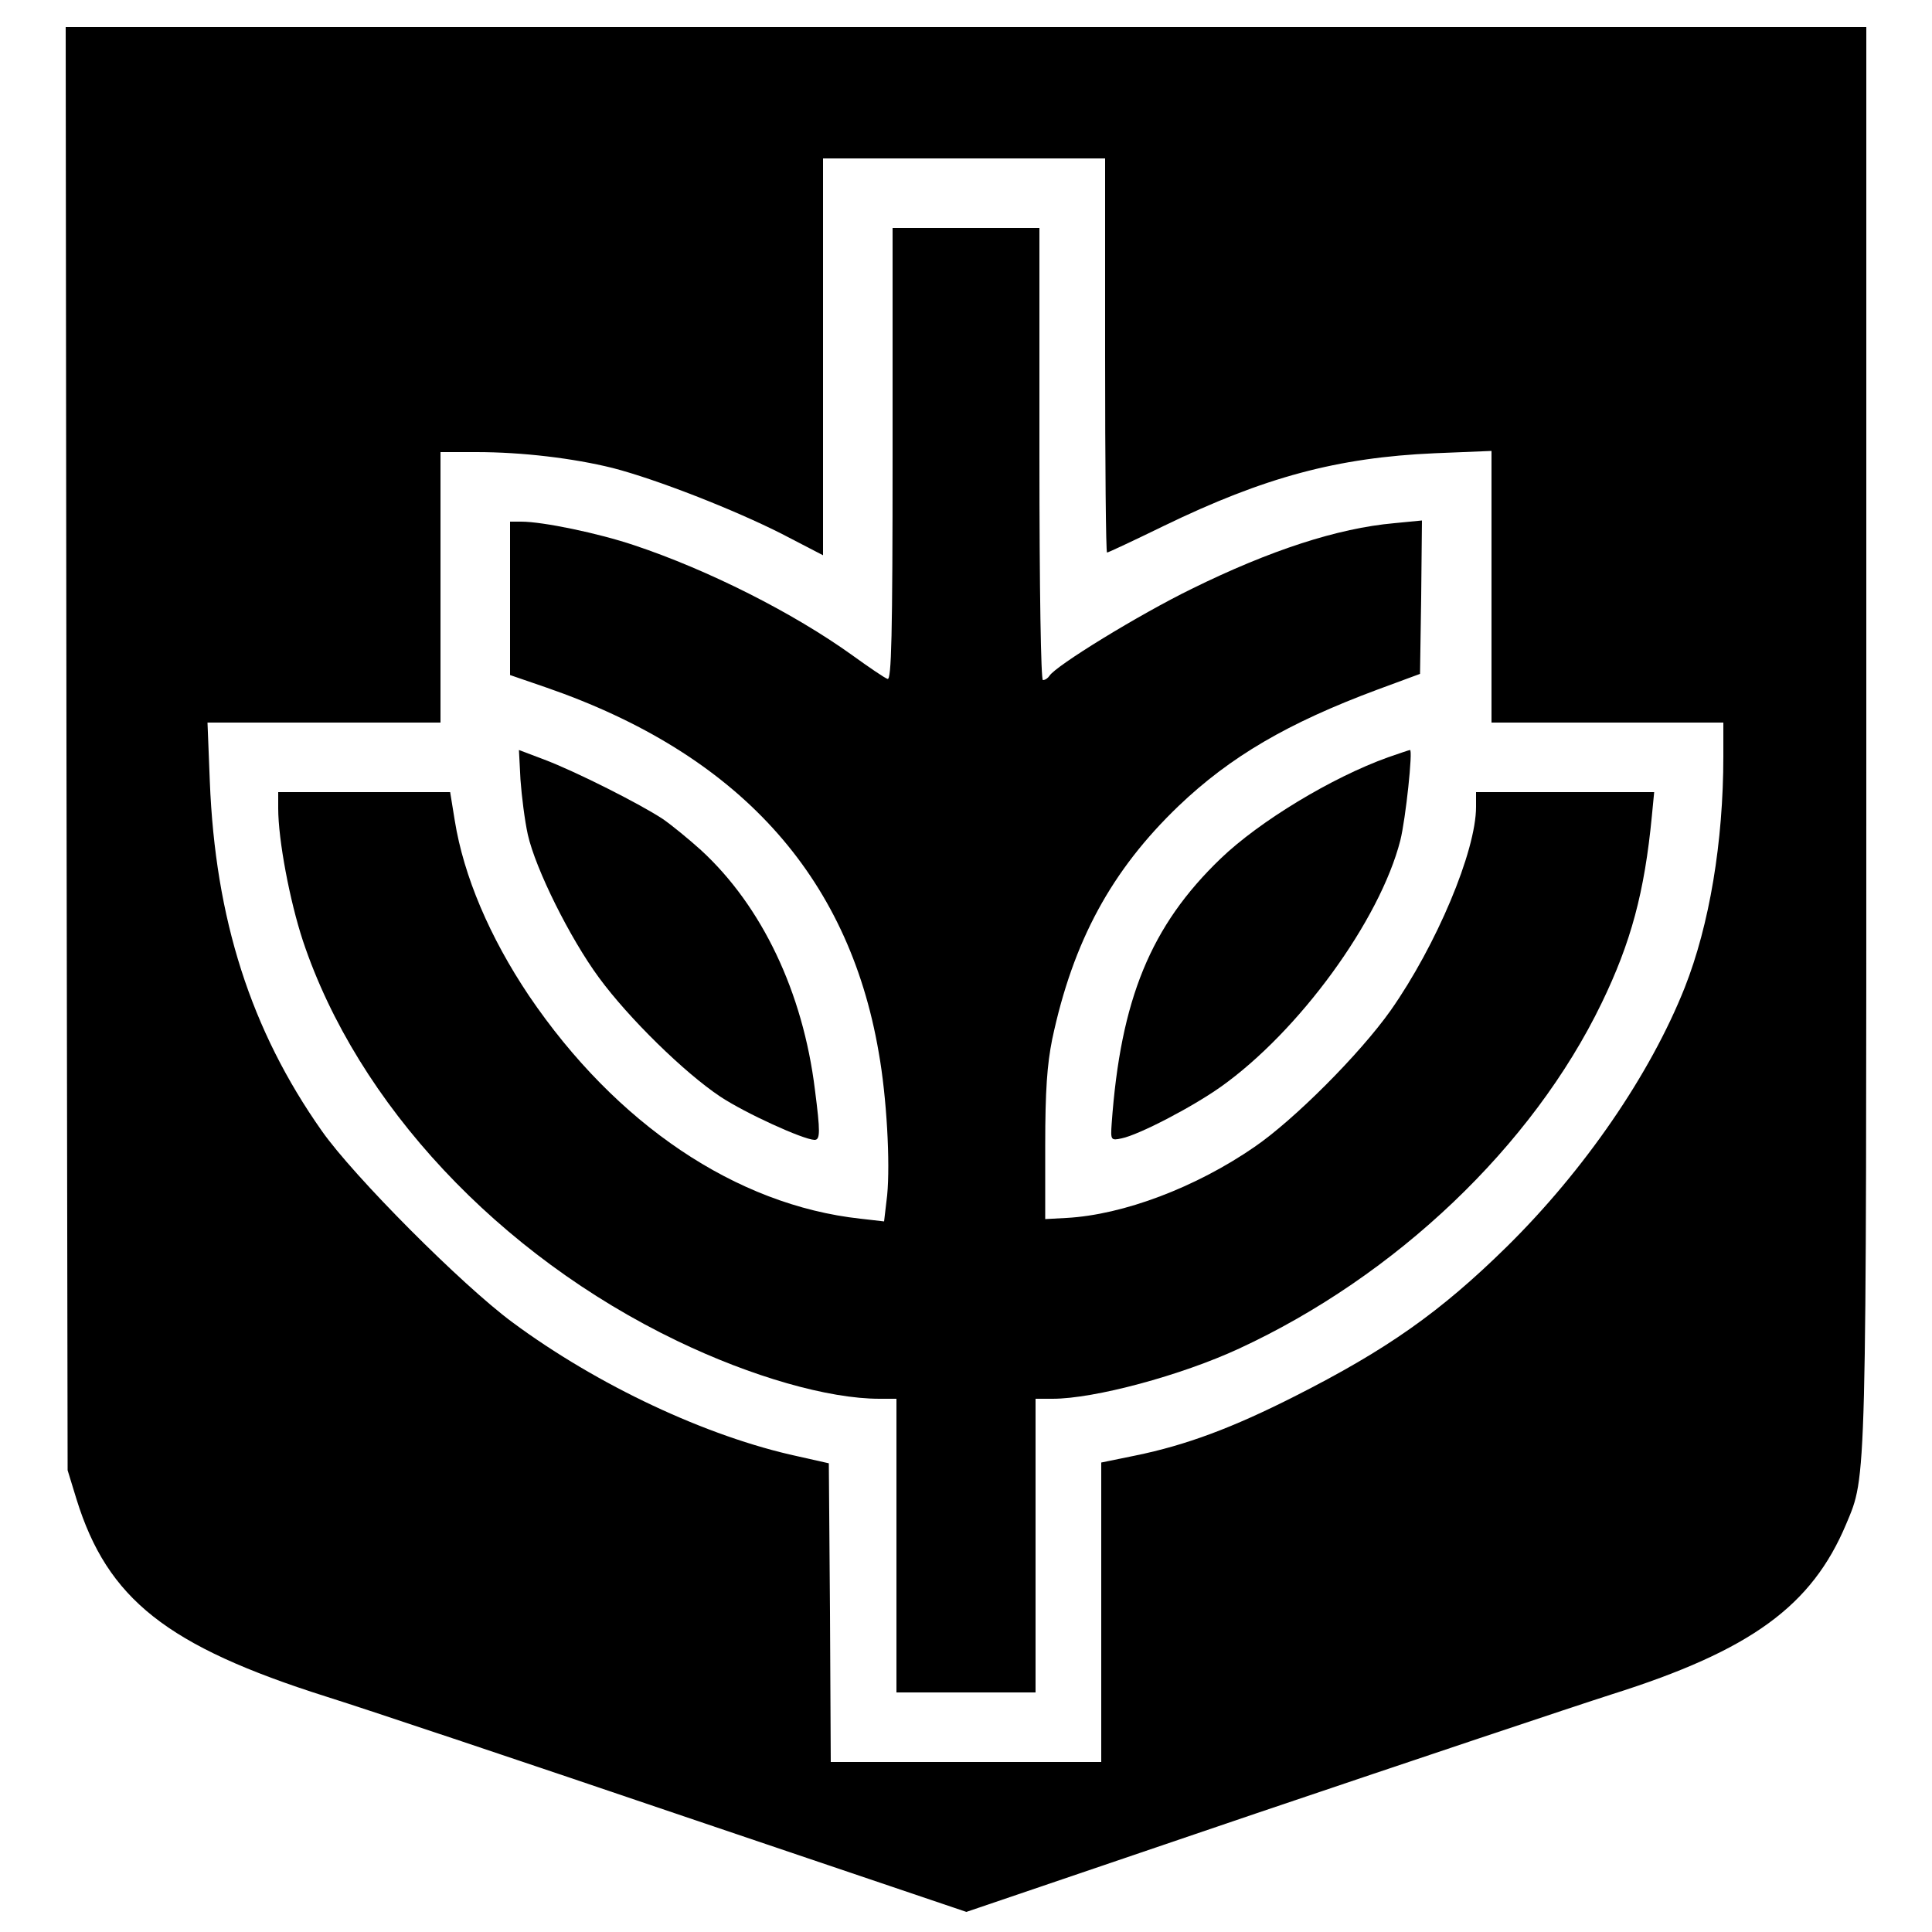 <?xml version="1.0" standalone="no"?>
<!DOCTYPE svg PUBLIC "-//W3C//DTD SVG 20010904//EN"
 "http://www.w3.org/TR/2001/REC-SVG-20010904/DTD/svg10.dtd">
<svg version="1.0" xmlns="http://www.w3.org/2000/svg"
 width="500pt" height="500pt" viewBox="0 0 500 500"
 preserveAspectRatio="xMidYMid meet">
<g transform="translate(0,500) scale(0.1,-0.1)"
fill="#000000" stroke="none">
<path d="M172 3063 l3 -1868 23 -75 c80 -258 233 -380 647 -511 105 -33 520
-172 923 -309 l733 -248 747 254 c411 139 826 278 923 309 361 114 518 229
607 441 53 127 52 80 52 2050 l0 1824 -2330 0 -2330 0 2 -1867z m2688 1017 c0
-280 2 -510 5 -510 3 0 69 31 147 69 260 126 449 177 701 188 l147 6 0 -351 0
-352 300 0 300 0 0 -87 c0 -222 -36 -437 -100 -599 -89 -224 -259 -472 -461
-671 -172 -169 -310 -266 -549 -387 -160 -81 -280 -126 -412 -153 l-88 -18 0
-387 0 -388 -350 0 -350 0 -2 387 -3 386 -80 18 c-236 51 -519 184 -739 347
-130 96 -411 378 -493 495 -184 261 -276 549 -290 905 l-6 152 301 0 302 0 0
350 0 350 93 0 c119 0 251 -16 352 -41 113 -29 315 -108 439 -171 l106 -55 0
514 0 513 365 0 365 0 0 -510z"/>
<path d="M2310 3824 c0 -471 -3 -585 -13 -581 -7 2 -48 30 -91 61 -153 110
-373 221 -565 285 -92 31 -236 61 -292 61 l-29 0 0 -199 0 -198 93 -32 c495
-171 782 -484 861 -944 21 -117 30 -287 22 -370 l-8 -68 -61 7 c-322 35 -633
245 -858 577 -102 152 -169 310 -192 453 l-12 74 -222 0 -223 0 0 -42 c0 -82
30 -240 64 -343 141 -422 507 -813 968 -1035 193 -93 392 -150 524 -150 l44 0
0 -380 0 -380 180 0 180 0 0 380 0 380 44 0 c108 0 332 60 483 130 406 188
759 524 938 894 76 157 111 287 130 484 l6 62 -231 0 -230 0 0 -38 c0 -115
-103 -359 -221 -527 -80 -113 -250 -283 -352 -353 -152 -105 -340 -176 -487
-184 l-55 -3 0 190 c0 144 5 210 18 275 54 255 154 438 327 604 134 128 283
215 514 301 l111 41 3 198 2 199 -72 -7 c-146 -13 -321 -70 -524 -170 -137
-67 -352 -199 -368 -225 -4 -6 -11 -11 -17 -11 -5 0 -9 226 -9 585 l0 585
-190 0 -190 0 0 -586z"/>
<path d="M1347 2982 c3 -42 11 -106 19 -142 20 -89 109 -268 184 -370 77 -105
221 -246 314 -308 65 -43 214 -111 244 -112 15 0 15 21 1 130 -31 252 -137
475 -295 620 -31 28 -75 64 -98 80 -57 38 -225 123 -307 154 l-66 25 4 -77z"/>
<path d="M3592 3040 c-145 -52 -332 -165 -433 -262 -181 -174 -259 -364 -282
-686 -3 -43 -2 -44 26 -38 44 9 181 80 256 133 203 144 412 431 465 638 14 56
33 236 25 234 -2 0 -28 -9 -57 -19z"/>
</g>
</svg>
